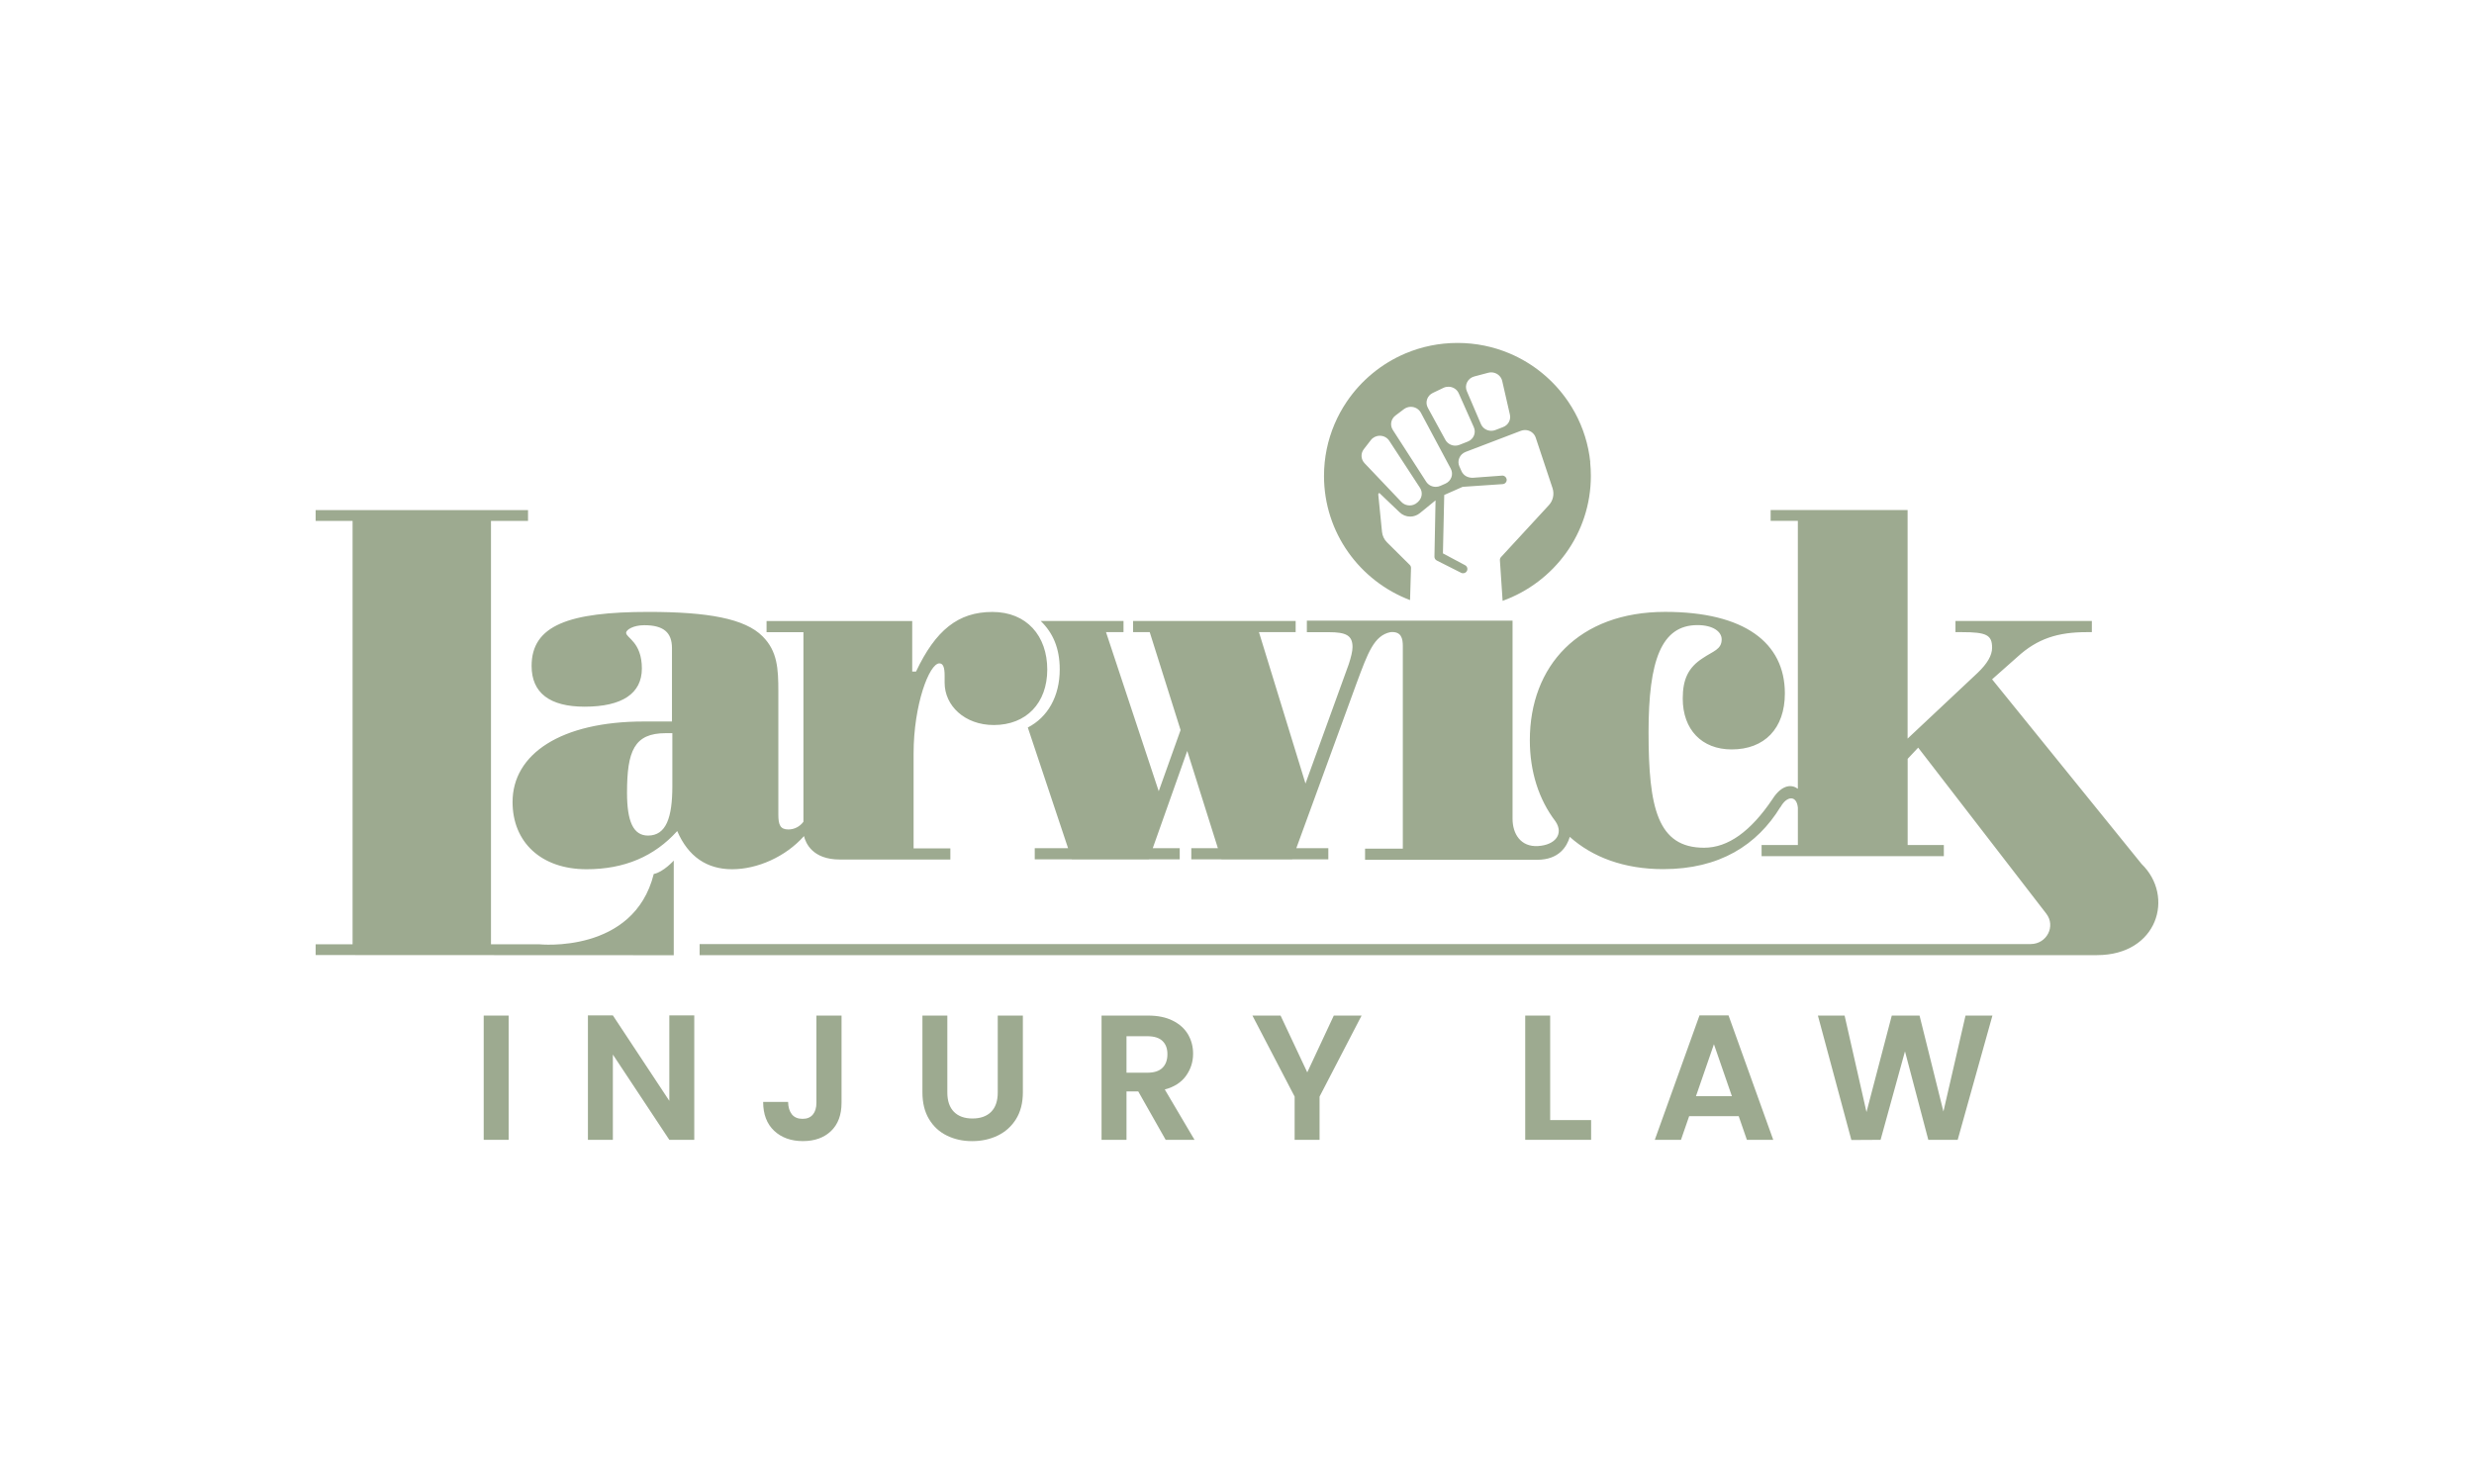 <?xml version="1.0" encoding="UTF-8"?>
<svg id="Layer_1" data-name="Layer 1" xmlns="http://www.w3.org/2000/svg" viewBox="0 0 720 432">
  <defs>
    <style>
      .cls-1 {
        fill: #9daa90;
      }
    </style>
  </defs>
  <g>
    <path class="cls-1" d="M196.08,250.53v27.54l-104.22-.05v-3.13h10.75v-123.25h-10.75v-3.14h61.81v3.14h-10.78v123.25h14.08s27.48,2.86,33.29-20.47c2.79-.54,5.81-3.89,5.81-3.89M233.97,243.35c.5,2.1,2.51,6.86,10.44,6.86h32.17v-3.24h-10.7v-27.61c0-14.24,4.58-26.25,7.5-26.25,1.11,0,1.53,1.19,1.53,3.56v2.08c0,6.67,5.83,12.31,14.31,12.31,9.44,0,15.56-6.38,15.56-16.16s-5.97-16.76-15.97-16.76-16.53,5.34-22.22,17.35h-1.11v-14.7h-42.39v3.25h10.73v55.17c-1.06,1.44-2.67,2.25-4.38,2.25-2.36,0-2.92-1.34-2.92-4.3v-35.89c0-6.67-.28-11.72-4.58-16.02-5.14-5.19-15.97-7.12-33.2-7.12-23.06,0-34.03,3.86-34.03,15.72,0,7.86,5.28,11.87,15.42,11.87,10.97,0,16.67-3.86,16.67-11.12,0-7.71-4.58-8.9-4.58-10.38,0-.89,2.08-2.22,5.28-2.22,5.56,0,8.06,2.07,8.06,6.67v21.36h-8.19c-24.17,0-38.2,9.49-38.2,23.43,0,11.72,8.33,19.58,21.53,19.58,10.97,0,19.72-3.71,26.39-11.12,3.19,7.42,8.61,11.12,15.97,11.12s15.57-3.62,20.94-9.67M195.67,228.85c0,9.19-1.81,14.39-7.08,14.39-4.31,0-6.11-4.15-6.11-12.46,0-12.16,2.08-17.35,11.25-17.35h1.94v15.42ZM610.29,278.06H203.61v-3.24h387.36c4.69,0,7.37-5.2,4.56-8.84l-37.29-48.34-3.06,3.26v25.1h10.53v3.24h-53.04v-3.24h10.56v-10.87c-.34-3.63-3.17-3.57-5.06-.17l-.03-.02c-6.77,11.06-17.69,18.07-34.09,18.07-11.41,0-20.62-3.49-27.2-9.39-.81,2.74-3.08,6.67-9.49,6.67h-50.09v-3.24h10.99v-58.95c0-2.21-.41-4.36-3.6-4.08-4.8.97-6.58,6.08-9.8,14.71l-17.6,48.19h9.32v3.24h-10.51v.03h-20.6v-.03h-8.77v-3.24h7.74l-8.92-28.32-10.04,28.32h7.85v3.24h-9v.03h-22.4v-.03h-10.79v-3.24h9.7l-11.72-35.14c5.77-2.97,9.29-9.03,9.29-16.91,0-6.22-2.01-10.69-5.54-14.1h24.1v3.25h-5.09l15.34,46.3,6.36-17.8-8.98-28.5h-4.84v-3.25h47.31v3.25h-10.68l13.54,44.07,12.58-34.7c.69-2.08,1.11-3.86,1.11-5.04,0-3.41-1.94-4.32-6.91-4.32h-6.38v-3.36h59.86v57.66c0,4.4,2.36,8.27,7.42,7.96,5.05-.31,7.53-3.55,5.08-7.18-4.86-6.35-7.47-14.49-7.47-23.62,0-21.65,14.24-37.37,39.39-37.37,22.94,0,34.83,8.9,34.83,23.73,0,10.23-5.94,16.31-15.48,16.31-8.71,0-14.24-5.78-14.24-14.83,0-5.64,1.66-9.05,5.8-11.72,3.04-2.08,5.53-2.52,5.53-5.49,0-2.23-2.49-4.15-7.05-4.15-10.5,0-14.23,10.23-14.23,31.14,0,22.1,2.63,33.67,16.17,33.67,6.96,0,13.53-4.74,19.83-14.06.15-.24.31-.47.46-.68.05-.08.11-.16.16-.24h0c2.5-3.34,5.04-3.5,6.83-2.19v-77.99h-7.92v-3.14h39.86v66.53l20.42-19.18c2.78-2.67,4.17-5.04,4.17-7.27,0-3.71-1.64-4.54-8.72-4.54h-1.94v-3.25h39.69v3.25h-1.53c-8.33,0-14.31,1.87-20.14,7.21l-7.36,6.52,43.51,53.76c9.68,9.4,4.71,26.53-12.98,26.53"/>
    <path class="cls-1" d="M462.82,134.58c-.27-2.6-.79-5.13-1.55-7.55-.38-1.21-.81-2.4-1.31-3.56-.98-2.32-2.19-4.52-3.58-6.57-2.09-3.09-4.62-5.86-7.5-8.23-2.88-2.37-6.1-4.33-9.59-5.8-4.65-1.96-9.76-3.04-15.12-3.04s-10.47,1.08-15.12,3.04c-3.49,1.47-6.71,3.43-9.59,5.8-2.88,2.37-5.41,5.14-7.5,8.23-1.4,2.06-2.6,4.26-3.58,6.57-.49,1.16-.93,2.34-1.31,3.56-.76,2.42-1.28,4.95-1.55,7.55-.13,1.3-.2,2.62-.2,3.96,0,16.53,10.41,30.6,25.04,36.15l.28-9.33c.02-.33-.12-.67-.36-.91l-6.61-6.56c-.83-.82-1.36-1.91-1.47-3.07l-1.1-10.96c.14-.3.24-.34.34-.34l5.87,5.6c.83.81,1.94,1.26,3.1,1.26,1.02,0,2.01-.36,2.8-1l4.57-3.72-.32,16.39c0,.47.26.91.69,1.12l7.07,3.57c.18.09.37.14.57.14.31,0,.61-.11.84-.32.32-.28.46-.68.41-1.08-.05-.4-.29-.75-.65-.94l-6.46-3.45.38-17,5.36-2.37,11.65-.79c.34-.02.66-.18.88-.45.22-.26.32-.59.28-.93-.08-.62-.61-1.1-1.25-1.1,0,0-8.65.64-8.66.64-1.54,0-2.7-.75-3.22-1.9l-.63-1.41c-.35-.79-.36-1.66-.03-2.45.34-.82.99-1.44,1.83-1.77l16.1-6.15c.39-.15.79-.22,1.2-.22,1.42,0,2.67.88,3.11,2.2l4.9,14.72c.57,1.72.16,3.62-1.08,4.96l-13.92,15.1c-.24.25-.35.6-.32.94l.79,11.8c14.96-5.38,25.68-19.62,25.68-36.38,0-1.34-.07-2.66-.2-3.96ZM412.76,146.02l-.26.24c-.61.57-1.42.88-2.26.88h0c-.91,0-1.79-.37-2.4-1.02l-10.73-11.29c-1.07-1.13-1.16-2.83-.21-4.06l2.05-2.65c.62-.8,1.58-1.27,2.61-1.27,1.13,0,2.16.55,2.76,1.48l8.94,13.69c.83,1.27.62,2.95-.5,3.99ZM422.4,138.91c-.29.84-.92,1.51-1.75,1.88l-1.47.65c-.43.19-.88.28-1.35.28-1.13,0-2.17-.56-2.77-1.49l-9.71-15.07c-.9-1.39-.56-3.19.77-4.2l2.48-1.87c.58-.43,1.27-.66,2-.66,1.23,0,2.34.66,2.91,1.71l8.7,16.29c.41.77.48,1.65.2,2.48ZM428.96,126.78c-.33.81-.97,1.44-1.81,1.77l-2.39.94c-.39.16-.81.24-1.23.24-1.21,0-2.32-.65-2.89-1.69l-5.1-9.33c-.41-.76-.5-1.63-.23-2.44.27-.84.87-1.51,1.68-1.89l3.1-1.48c.45-.22.94-.32,1.44-.32,1.31,0,2.49.75,3,1.92l4.39,9.86c.35.78.36,1.64.04,2.43ZM437.45,124.32l-2.23.86c-.39.15-.79.23-1.21.23-1.33,0-2.51-.77-3.02-1.96l-4.1-9.58c-.36-.84-.34-1.76.07-2.58.41-.84,1.17-1.45,2.09-1.7l4.08-1.08c.28-.07.57-.11.86-.11,1.52,0,2.86,1.05,3.19,2.49l2.24,9.8c.35,1.53-.48,3.06-1.98,3.63Z"/>
  </g>
  <g>
    <path class="cls-1" d="M148.03,295.64v36.17h-7.26v-36.17h7.26Z"/>
    <path class="cls-1" d="M202.05,331.81h-7.26l-16.43-24.82v24.82h-7.26v-36.22h7.26l16.43,24.87v-24.87h7.26v36.22Z"/>
    <path class="cls-1" d="M244.91,295.64v25.39c0,3.53-1.02,6.26-3.06,8.22-2.04,1.95-4.77,2.93-8.19,2.93s-6.24-1-8.37-3.01c-2.12-2-3.19-4.8-3.19-8.39h7.26c.03,1.55.41,2.76,1.11,3.63.71.86,1.74,1.29,3.08,1.29s2.31-.41,3.01-1.24c.69-.83,1.04-1.97,1.04-3.42v-25.39h7.31Z"/>
    <path class="cls-1" d="M275.7,295.64v22.39c0,2.45.64,4.33,1.92,5.63,1.28,1.29,3.07,1.94,5.39,1.94s4.16-.65,5.44-1.94c1.28-1.3,1.92-3.17,1.92-5.63v-22.39h7.31v22.34c0,3.07-.67,5.68-1.99,7.8-1.33,2.13-3.11,3.72-5.34,4.8-2.23,1.07-4.71,1.61-7.44,1.61s-5.14-.54-7.33-1.61c-2.2-1.07-3.93-2.67-5.21-4.8-1.28-2.12-1.92-4.72-1.92-7.8v-22.34h7.26Z"/>
    <path class="cls-1" d="M339.24,331.81l-7.98-14.09h-3.42v14.09h-7.26v-36.17h13.58c2.8,0,5.18.49,7.15,1.48,1.97.99,3.45,2.32,4.43,3.99.98,1.68,1.48,3.55,1.48,5.63,0,2.38-.69,4.53-2.07,6.45-1.38,1.92-3.44,3.24-6.17,3.96l8.66,14.67h-8.4ZM327.84,312.27h6.06c1.97,0,3.44-.47,4.4-1.42.97-.95,1.45-2.27,1.45-3.97s-.49-2.94-1.45-3.86-2.44-1.37-4.4-1.37h-6.06v10.62Z"/>
    <path class="cls-1" d="M396.26,295.64l-12.23,23.58v12.59h-7.26v-12.59l-12.28-23.58h8.19l7.77,16.53,7.72-16.53h8.08Z"/>
    <path class="cls-1" d="M451.14,326.06h11.92v5.75h-19.18v-36.17h7.26v30.42Z"/>
    <path class="cls-1" d="M506,324.92h-14.41l-2.38,6.89h-7.62l13.01-36.22h8.45l13.01,36.22h-7.67l-2.38-6.89ZM504.03,319.11l-5.23-15.13-5.23,15.13h10.47Z"/>
    <path class="cls-1" d="M579.85,295.64l-10.11,36.17h-8.55l-6.79-25.76-7.1,25.76-8.5.05-9.74-36.22h7.77l6.37,28.09,7.36-28.09h8.08l6.95,27.93,6.43-27.93h7.83Z"/>
  </g>
</svg>